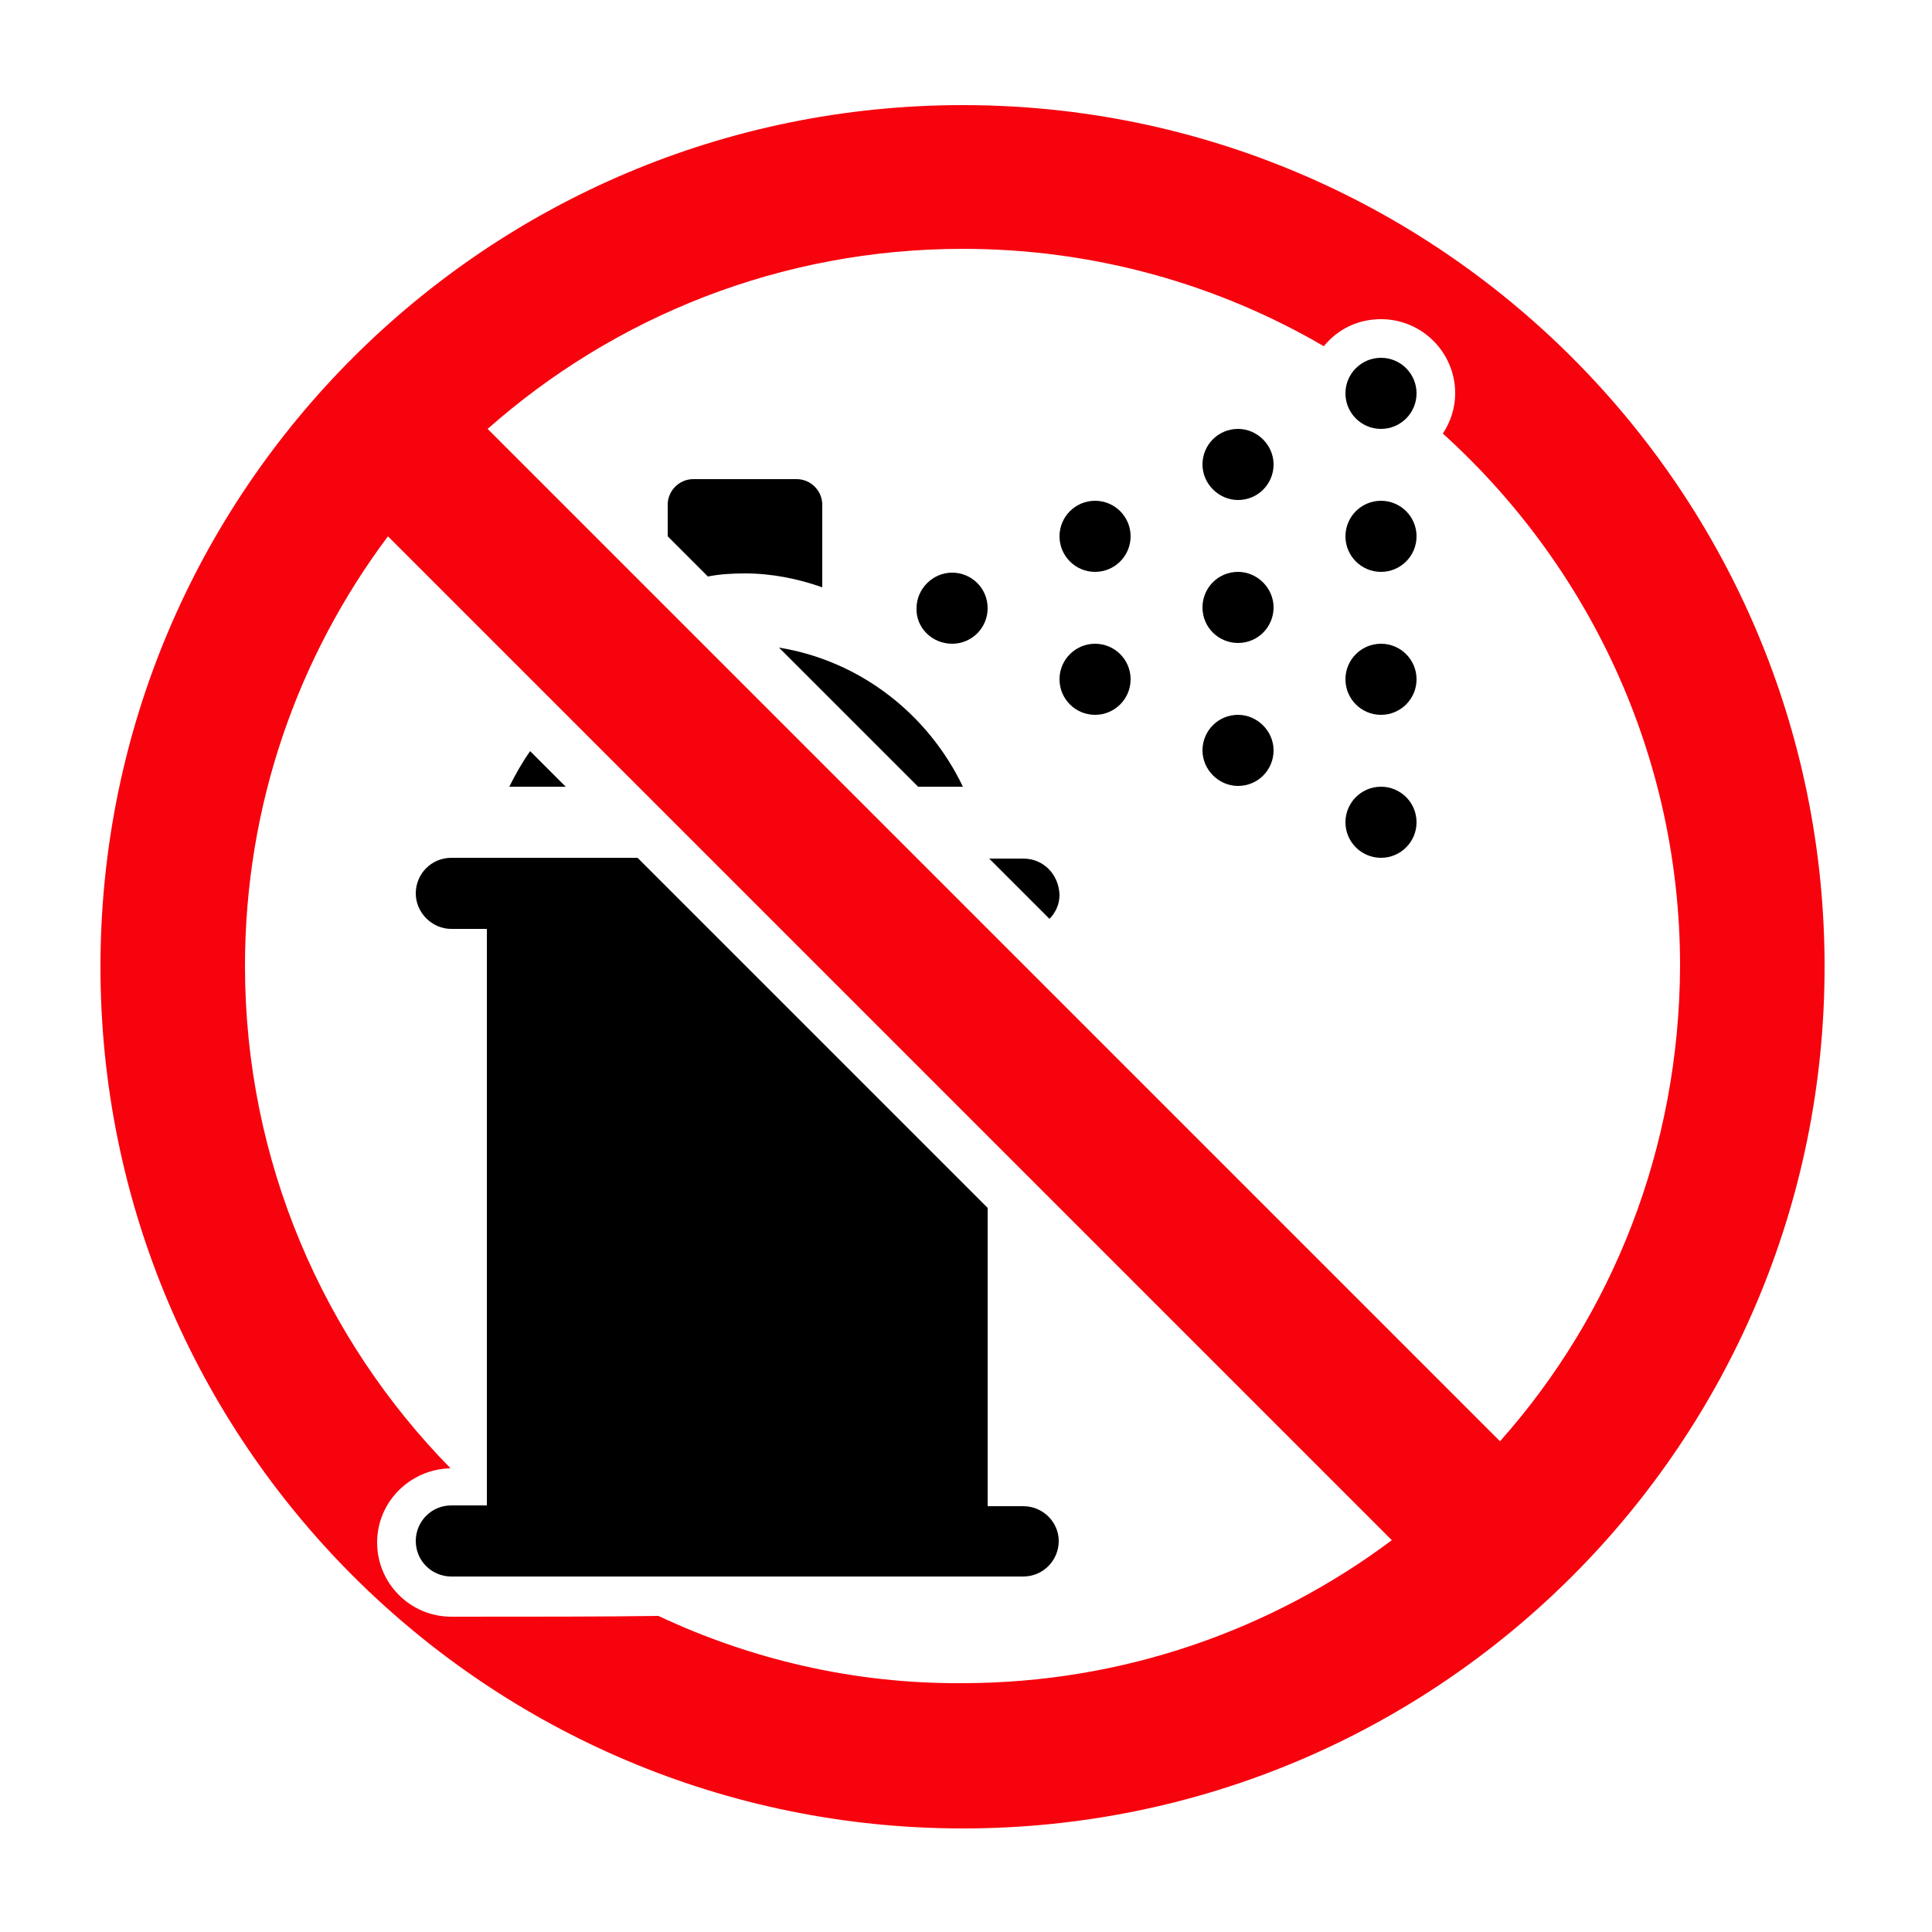 <?xml version="1.0" encoding="utf-8"?>
<!-- Generator: Adobe Illustrator 26.0.0, SVG Export Plug-In . SVG Version: 6.00 Build 0)  -->
<svg version="1.1" id="Vrstva_1" xmlns="http://www.w3.org/2000/svg" xmlns:xlink="http://www.w3.org/1999/xlink" x="0px" y="0px"
	 viewBox="0 0 250 250" style="enable-background:new 0 0 250 250;" xml:space="preserve">
<style type="text/css">
	.st0{fill:#F6030E;}
</style>
<g>
	<path d="M132.4,194.9h-4.6v-38.6L82.5,111H58.4c-2.6,0-4.6,2.1-4.6,4.6s2.1,4.6,4.6,4.6H63v74.6h-4.6c-2.6,0-4.6,2.1-4.6,4.6
		c0,2.6,2.1,4.6,4.6,4.6h74c2.6,0,4.6-2.1,4.6-4.6C137,197,135,194.9,132.4,194.9z"/>
	<path d="M96.4,74.2c3.5,0,6.9,0.7,10,1.8V65.3c0-1.8-1.5-3.3-3.3-3.3H89.7c-1.8,0-3.3,1.5-3.3,3.3v4.1l5.2,5.2
		C93.1,74.3,94.7,74.2,96.4,74.2z"/>
	<path d="M68.6,97.2c-1,1.4-1.9,3-2.7,4.6h7.3L68.6,97.2z"/>
	<path d="M100.8,83.8l3.7,3.7l14.3,14.3h5.8C120.1,92.4,111.3,85.5,100.8,83.8L100.8,83.8z"/>
	<path d="M132.4,111.1H128l7.8,7.8c0.8-0.8,1.3-1.9,1.3-3.1C137,113.1,135,111.1,132.4,111.1z"/>
	<path d="M123.2,83.3c2.6,0,4.6-2.1,4.6-4.6c0-2.6-2.1-4.6-4.6-4.6s-4.6,2.1-4.6,4.6C118.5,81.2,120.6,83.3,123.2,83.3z"/>
	<ellipse cx="141.7" cy="69.4" rx="4.6" ry="4.6"/>
	<circle cx="178.7" cy="69.4" r="4.6"/>
	<circle cx="178.7" cy="50.9" r="4.6"/>
	<circle cx="178.7" cy="87.9" r="4.6"/>
	<circle cx="178.7" cy="106.4" r="4.6"/>
	<path d="M160.2,55.5c-2.6,0-4.6,2.1-4.6,4.6s2.1,4.6,4.6,4.6c2.6,0,4.6-2.1,4.6-4.6S162.7,55.5,160.2,55.5z"/>
	<path d="M160.2,74c-2.6,0-4.6,2.1-4.6,4.6c0,2.6,2.1,4.6,4.6,4.6c2.6,0,4.6-2.1,4.6-4.6S162.7,74,160.2,74z"/>
	<path d="M160.2,92.5c-2.6,0-4.6,2.1-4.6,4.6s2.1,4.6,4.6,4.6c2.6,0,4.6-2.1,4.6-4.6S162.7,92.5,160.2,92.5z"/>
	<ellipse cx="141.7" cy="87.9" rx="4.6" ry="4.6"/>
</g>
<g>
	<path class="st0" d="M124.6,13.6C63,13.6,13,63.5,13,125.1s50,111.5,111.6,111.5s111.5-49.9,111.5-111.5S186.1,13.6,124.6,13.6z
		 M85.2,209.1c-7.1,0.1-15.9,0.1-26.8,0.1c-5.3,0-9.6-4.3-9.6-9.6s4.3-9.5,9.5-9.6c-16.4-16.7-26.6-39.7-26.6-65
		c0-20.9,6.9-40.1,18.5-55.6l129.9,129.9c-15.5,11.6-34.8,18.5-55.6,18.5C110.5,217.9,97.1,214.7,85.2,209.1z M194.1,186.5l-131-131
		C79.5,41,101,32.2,124.6,32.2c17,0,33,4.6,46.7,12.6c1.8-2.2,4.4-3.5,7.4-3.5c5.3,0,9.6,4.3,9.6,9.6c0,1.9-0.6,3.7-1.6,5.2
		c18.8,17,30.7,41.6,30.7,68.9C217.3,148.7,208.6,170.2,194.1,186.5z"/>
</g>
</svg>
